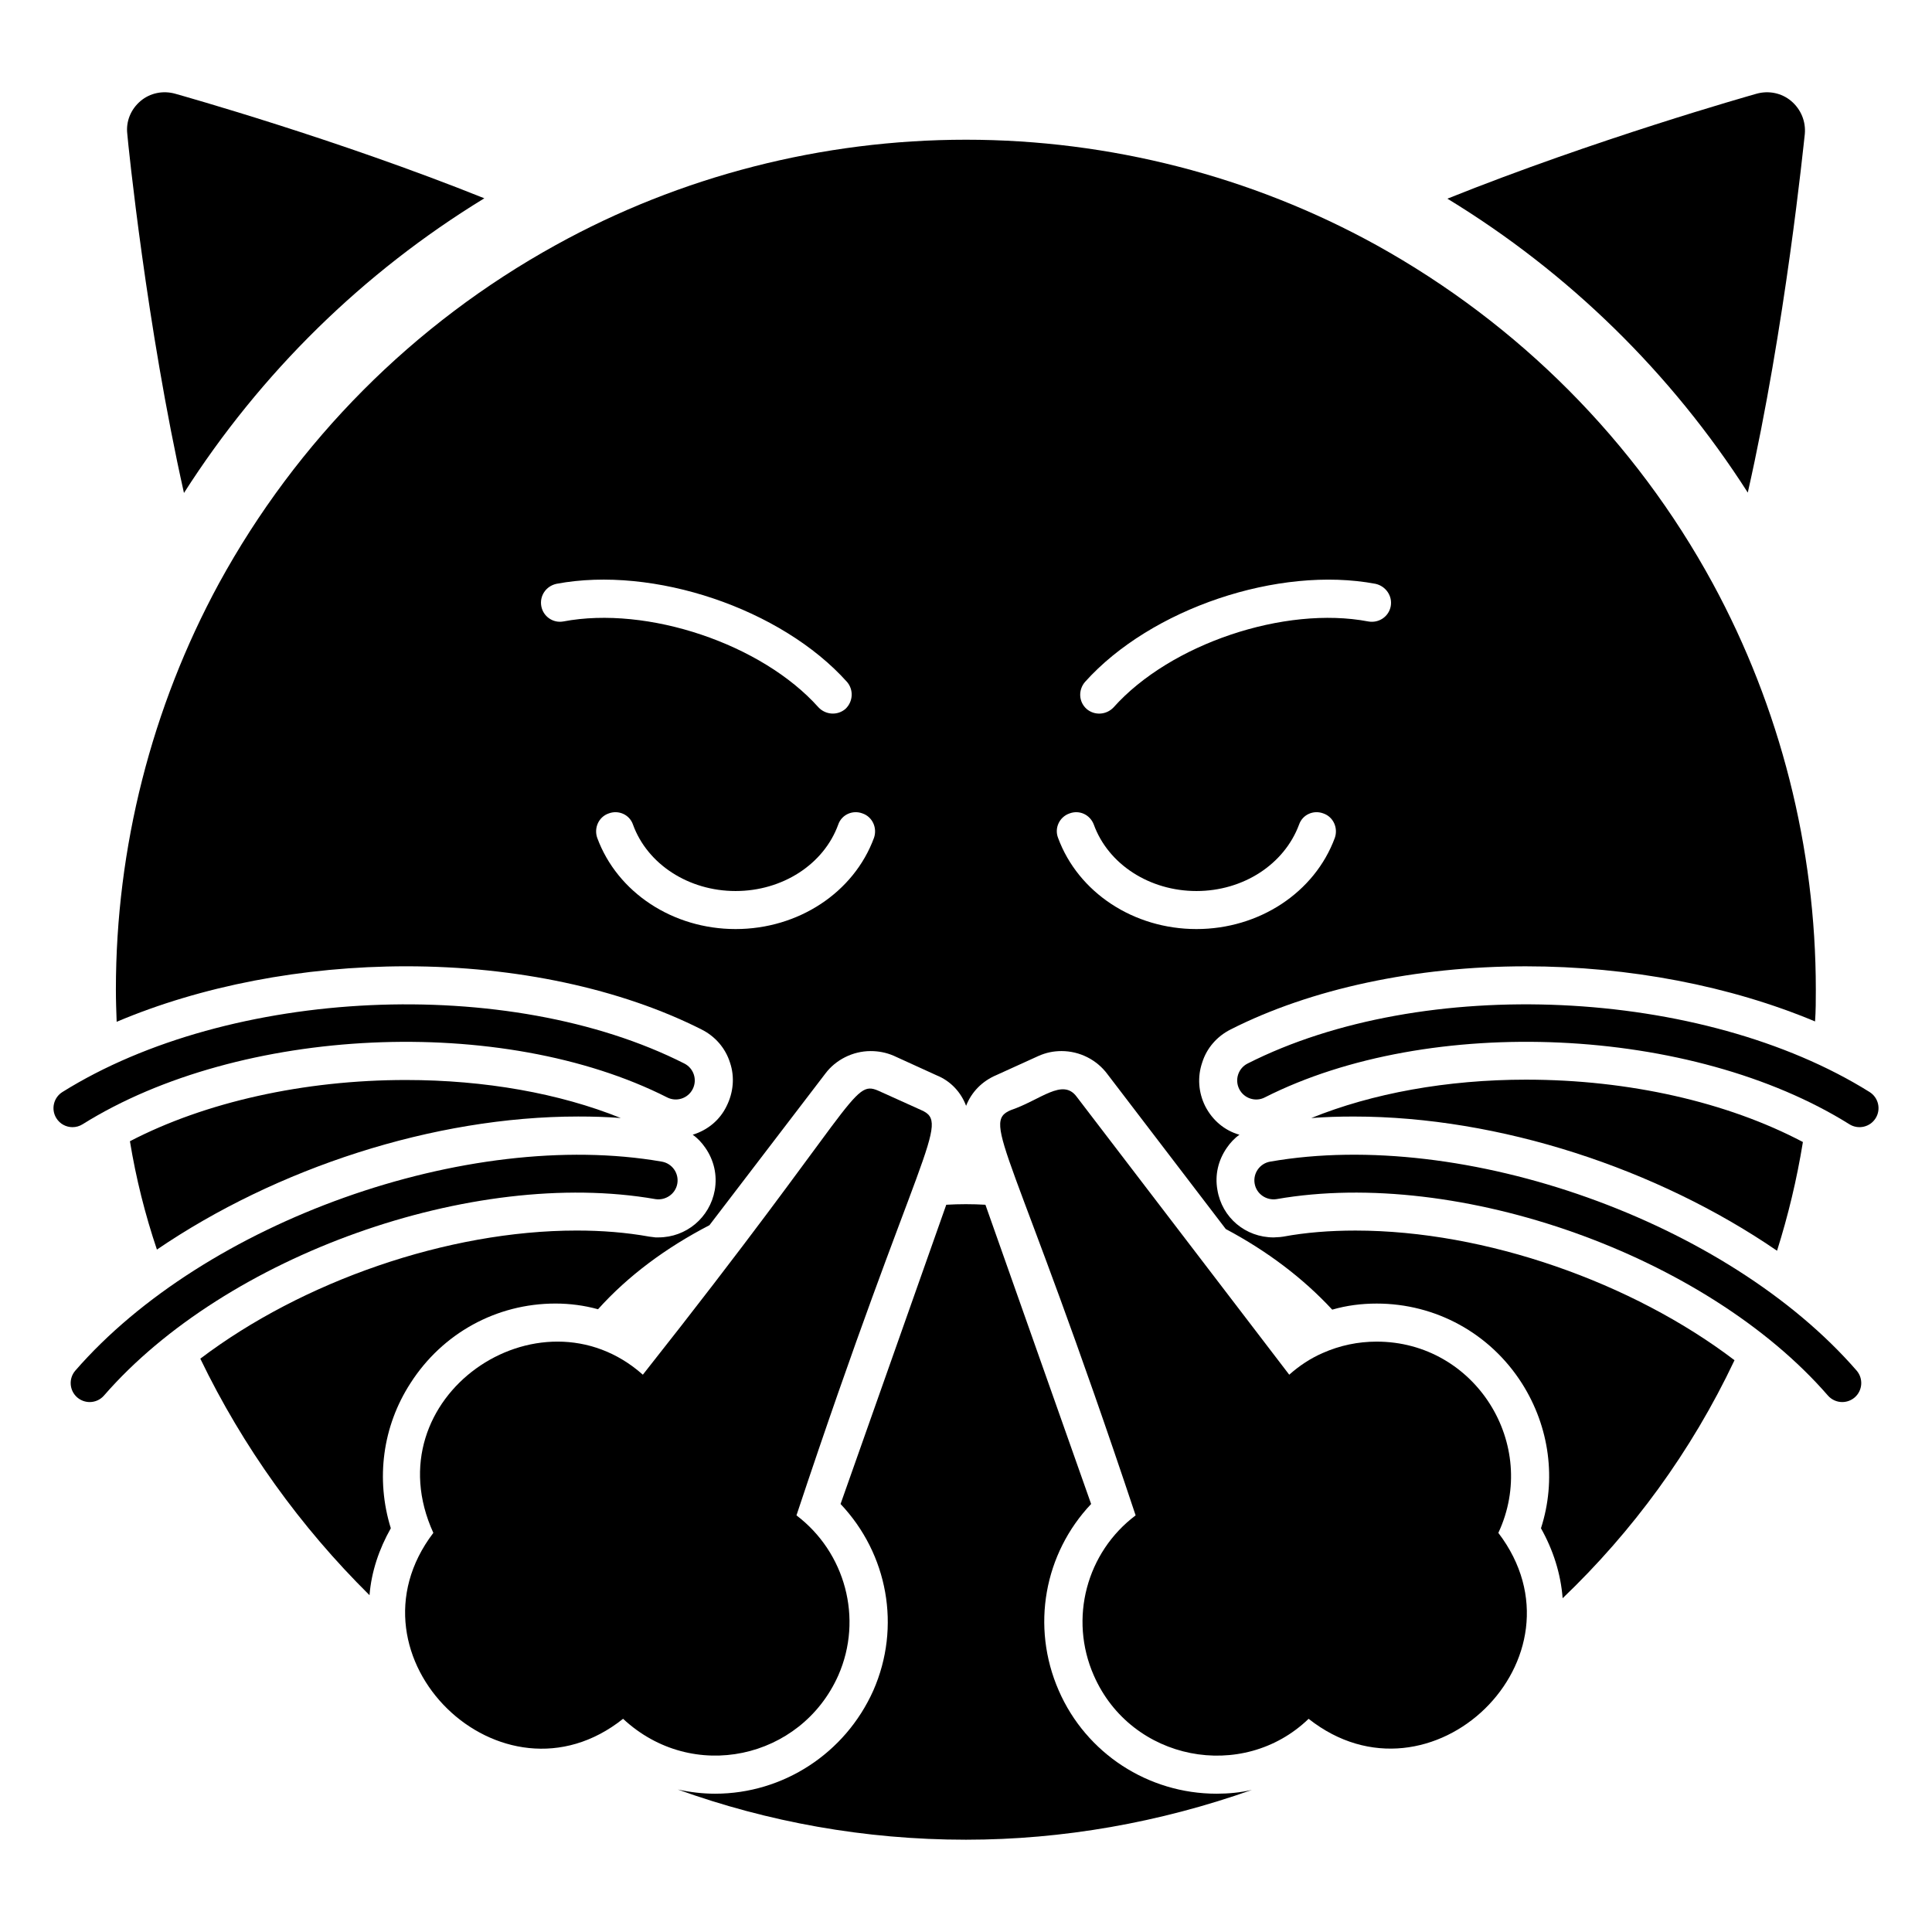 <?xml version="1.0" encoding="UTF-8"?>
<!-- Uploaded to: SVG Repo, www.svgrepo.com, Generator: SVG Repo Mixer Tools -->
<svg fill="#000000" width="800px" height="800px" version="1.1" viewBox="144 144 512 512" xmlns="http://www.w3.org/2000/svg">
 <g>
  <path d="m634.11 441.94c-41.684-26.07-111.18-29.27-154.93-7.113-2.449 1.27-5.512 0.273-6.769-2.215-1.258-2.484-0.266-5.516 2.223-6.769 46.523-23.57 120.47-20.188 164.83 7.559 2.352 1.477 3.07 4.586 1.594 6.941-1.473 2.359-4.582 3.074-6.949 1.598z"/>
  <path d="m632.22 515.56c-1.406 0-2.805-0.586-3.809-1.73-32.246-37.125-97.789-60.492-146.09-52.055-2.707 0.43-5.352-1.348-5.824-4.098-0.484-2.738 1.359-5.352 4.094-5.832 51.414-8.98 121.13 15.883 155.43 55.371 1.82 2.102 1.594 5.285-0.5 7.109-0.957 0.824-2.137 1.234-3.309 1.234z"/>
  <path d="m167.77 515.56c-1.172 0-2.352-0.41-3.309-1.234-2.098-1.824-2.32-5.008-0.492-7.109 34.312-39.488 103.98-64.328 155.43-55.371 2.734 0.477 4.574 3.09 4.094 5.832-0.48 2.746-3.117 4.527-5.824 4.098-48.336-8.434-113.84 14.926-146.11 52.055-0.992 1.145-2.391 1.73-3.797 1.73z"/>
  <path d="m163.21 442.71c-1.672 0-3.316-0.836-4.269-2.367-1.477-2.356-0.758-5.465 1.594-6.941 44.359-27.734 118.28-31.133 164.82-7.559 2.488 1.254 3.484 4.285 2.223 6.769-1.258 2.488-4.301 3.473-6.769 2.215-43.738-22.145-113.23-18.957-154.92 7.113-0.836 0.523-1.762 0.77-2.676 0.77z"/>
  <path d="m490.8 599.5c-17.43 16.809-46.992 11.227-56.93-11.488-6.648-15.113-1.914-32.648 11.082-42.422-32.559-97.676-41.137-104.04-33.051-107.41 7.879-2.676 13.711-8.578 17.434-3.527l56.324 73.656c2.723-2.418 5.644-4.332 8.867-5.742 4.535-2.016 9.371-3.023 14.309-3.023 26.133 0 43.188 27.27 32.242 50.684 25.184 33.059-17.945 74.82-50.277 49.277z"/>
  <path d="m355.07 545.59c12.898 9.773 17.734 27.305 11.082 42.422-9.883 22.191-38.641 28.613-57.031 11.488-32.148 25.656-75.328-16.391-50.281-49.273-16.418-35.957 28.156-66.242 55.52-41.918 56.898-71.934 55.52-78.203 62.371-75.27l11.387 5.141c8.008 3.481-0.453 9.348-33.047 107.41z"/>
  <path d="m607.18 274.54c9.977-44.031 14.812-92.5 15.113-95.016 0.301-3.324-1.008-6.551-3.629-8.77-2.519-2.113-5.945-2.82-9.168-1.914-2.117 0.605-42.723 12.09-81.918 27.809 32.242 19.648 59.348 46.25 79.602 77.891z"/>
  <path d="m272.35 196.55c-39.195-15.719-79.805-27.105-81.918-27.711-3.227-0.906-6.648-0.203-9.168 1.914-2.621 2.219-3.93 5.441-3.527 8.77 0.203 2.621 5.141 51.086 15.016 95.117 20.348-31.84 47.453-58.441 79.598-78.09z"/>
  <path d="m548.43 430.12c-20.957 0-40.809 3.629-56.93 10.176 3.727-0.301 7.457-0.402 11.285-0.402 38.59 0 80.406 13.805 112.15 35.566 2.922-9.27 5.238-18.84 6.852-28.816-20.051-10.578-46.148-16.523-73.355-16.523zm-82.02 189.23c-18.137 0-34.562-10.68-41.816-27.305-7.457-17.027-3.828-36.375 8.566-49.473l-28.012-79.301c-3.426-0.203-6.953-0.203-10.379 0l-28.012 79.301c12.492 13.199 16.121 32.547 8.664 49.473-7.457 16.625-23.883 27.305-41.918 27.305-3.324 0-6.648-0.402-9.875-1.109 23.781 8.566 49.473 13.301 76.375 13.301 25.594 0 51.289-4.535 75.773-13.199-3.019 0.703-6.242 1.008-9.367 1.008zm3.727-202.54c21.262-10.781 49.07-16.727 78.191-16.727 27.508 0 54.312 5.238 76.68 14.609 0.203-2.82 0.203-5.641 0.203-8.465 0-37.586-9.473-74.766-27.305-107.61-20.555-37.785-51.387-68.719-89.176-89.68-33.051-18.238-70.734-27.91-108.72-27.91-38.188 0-75.773 9.672-108.72 27.91-37.785 20.859-68.617 51.891-89.273 89.68-17.836 32.848-27.305 70.031-27.305 107.61 0 2.922 0.102 5.742 0.203 8.562 22.367-9.473 49.273-14.711 76.781-14.711 29.121 0 56.828 5.945 78.191 16.727 3.629 1.812 6.348 4.938 7.559 8.766 1.309 3.828 0.906 7.961-0.906 11.586-1.812 3.727-5.039 6.348-8.969 7.559 1.309 0.906 2.418 2.117 3.324 3.426 2.316 3.324 3.223 7.254 2.519 11.285-1.309 7.254-7.559 12.496-14.914 12.496h-0.805l-1.613-0.203c-6.144-1.109-12.594-1.613-19.246-1.613-34.258 0-72.75 13.504-99.754 33.957 11.285 23.379 26.5 44.535 44.84 62.676 0.504-6.246 2.519-12.191 5.644-17.734-4.031-13-2.215-27.004 5.238-38.492 8.465-13.199 22.773-21.059 38.391-21.059 3.828 0 7.656 0.504 11.285 1.512 7.961-8.867 18.039-16.324 29.523-22.27l30.734-40.203c2.719-3.629 7.254-5.945 11.992-5.945 2.117 0 4.133 0.402 6.047 1.211l11.488 5.238c3.727 1.512 6.449 4.535 7.758 8.059 1.41-3.629 4.234-6.551 8.062-8.16l11.082-5.039c2.016-0.906 4.031-1.312 6.144-1.312 4.836 0 9.371 2.32 12.191 6.148l31.336 41.012c10.984 5.844 20.453 13 28.211 21.363 3.828-1.109 7.758-1.609 11.789-1.609 15.617 0 30.027 7.859 38.492 21.156 7.356 11.59 9.168 25.594 5.039 38.391 3.223 5.746 5.238 11.988 5.742 18.543 18.441-17.633 34.059-38.793 45.547-63.078-27.004-20.555-65.898-34.359-100.46-34.359-6.75 0-13.199 0.504-19.145 1.613l-0.805 0.102-1.715 0.102c-7.457 0-13.703-5.238-14.914-12.594-0.707-3.934 0.199-7.859 2.519-11.188 0.906-1.309 2.016-2.519 3.324-3.426-3.93-1.109-7.152-3.828-9.066-7.559-1.812-3.629-2.117-7.758-0.805-11.586 1.199-3.828 3.922-6.949 7.547-8.766zm-176.84-108.12c-2.719 0.504-5.34-1.309-5.844-4.031-0.504-2.719 1.211-5.34 4.031-5.945 25.695-4.836 59.551 6.551 76.98 25.996 1.812 2.113 1.613 5.238-0.402 7.152-2.117 1.816-5.238 1.613-7.152-0.402-15.016-16.824-45.344-27-67.613-22.77zm82.324 57.336c-5.34 14.508-20.051 24.184-36.68 24.184-16.625 0-31.336-9.672-36.676-24.184-0.906-2.621 0.402-5.543 3.023-6.449 2.621-1.004 5.543 0.305 6.449 2.922 3.828 10.578 14.812 17.633 27.203 17.633 12.395 0 23.379-7.055 27.207-17.633 0.906-2.621 3.828-3.93 6.449-2.922 2.617 0.906 3.93 3.828 3.023 6.449zm55.922-41.312c17.434-19.445 51.289-30.832 76.984-25.996 2.719 0.605 4.535 3.223 4.031 5.945-0.504 2.719-3.125 4.535-5.945 4.031-22.168-4.231-52.496 5.945-67.512 22.773-1.914 2.016-5.039 2.215-7.152 0.402-2.121-1.918-2.219-5.043-0.406-7.156zm29.523 65.496c-16.625 0-31.336-9.672-36.676-24.184-1.008-2.621 0.402-5.543 3.023-6.449 2.621-1.004 5.441 0.305 6.449 2.922 3.828 10.578 14.812 17.633 27.207 17.633s23.277-7.055 27.207-17.633c0.906-2.621 3.828-3.93 6.449-2.922 2.621 0.906 3.93 3.832 3.023 6.449-5.348 14.508-20.059 24.184-36.684 24.184zm-209.48 40c-27.004 0-53.203 5.844-73.152 16.227 1.613 9.875 4.031 19.445 7.152 28.715 31.641-21.562 73.254-35.266 111.64-35.266 3.828 0 7.559 0.102 11.285 0.402-16.223-6.551-36.074-10.078-56.93-10.078z"/>
 </g>
</svg>